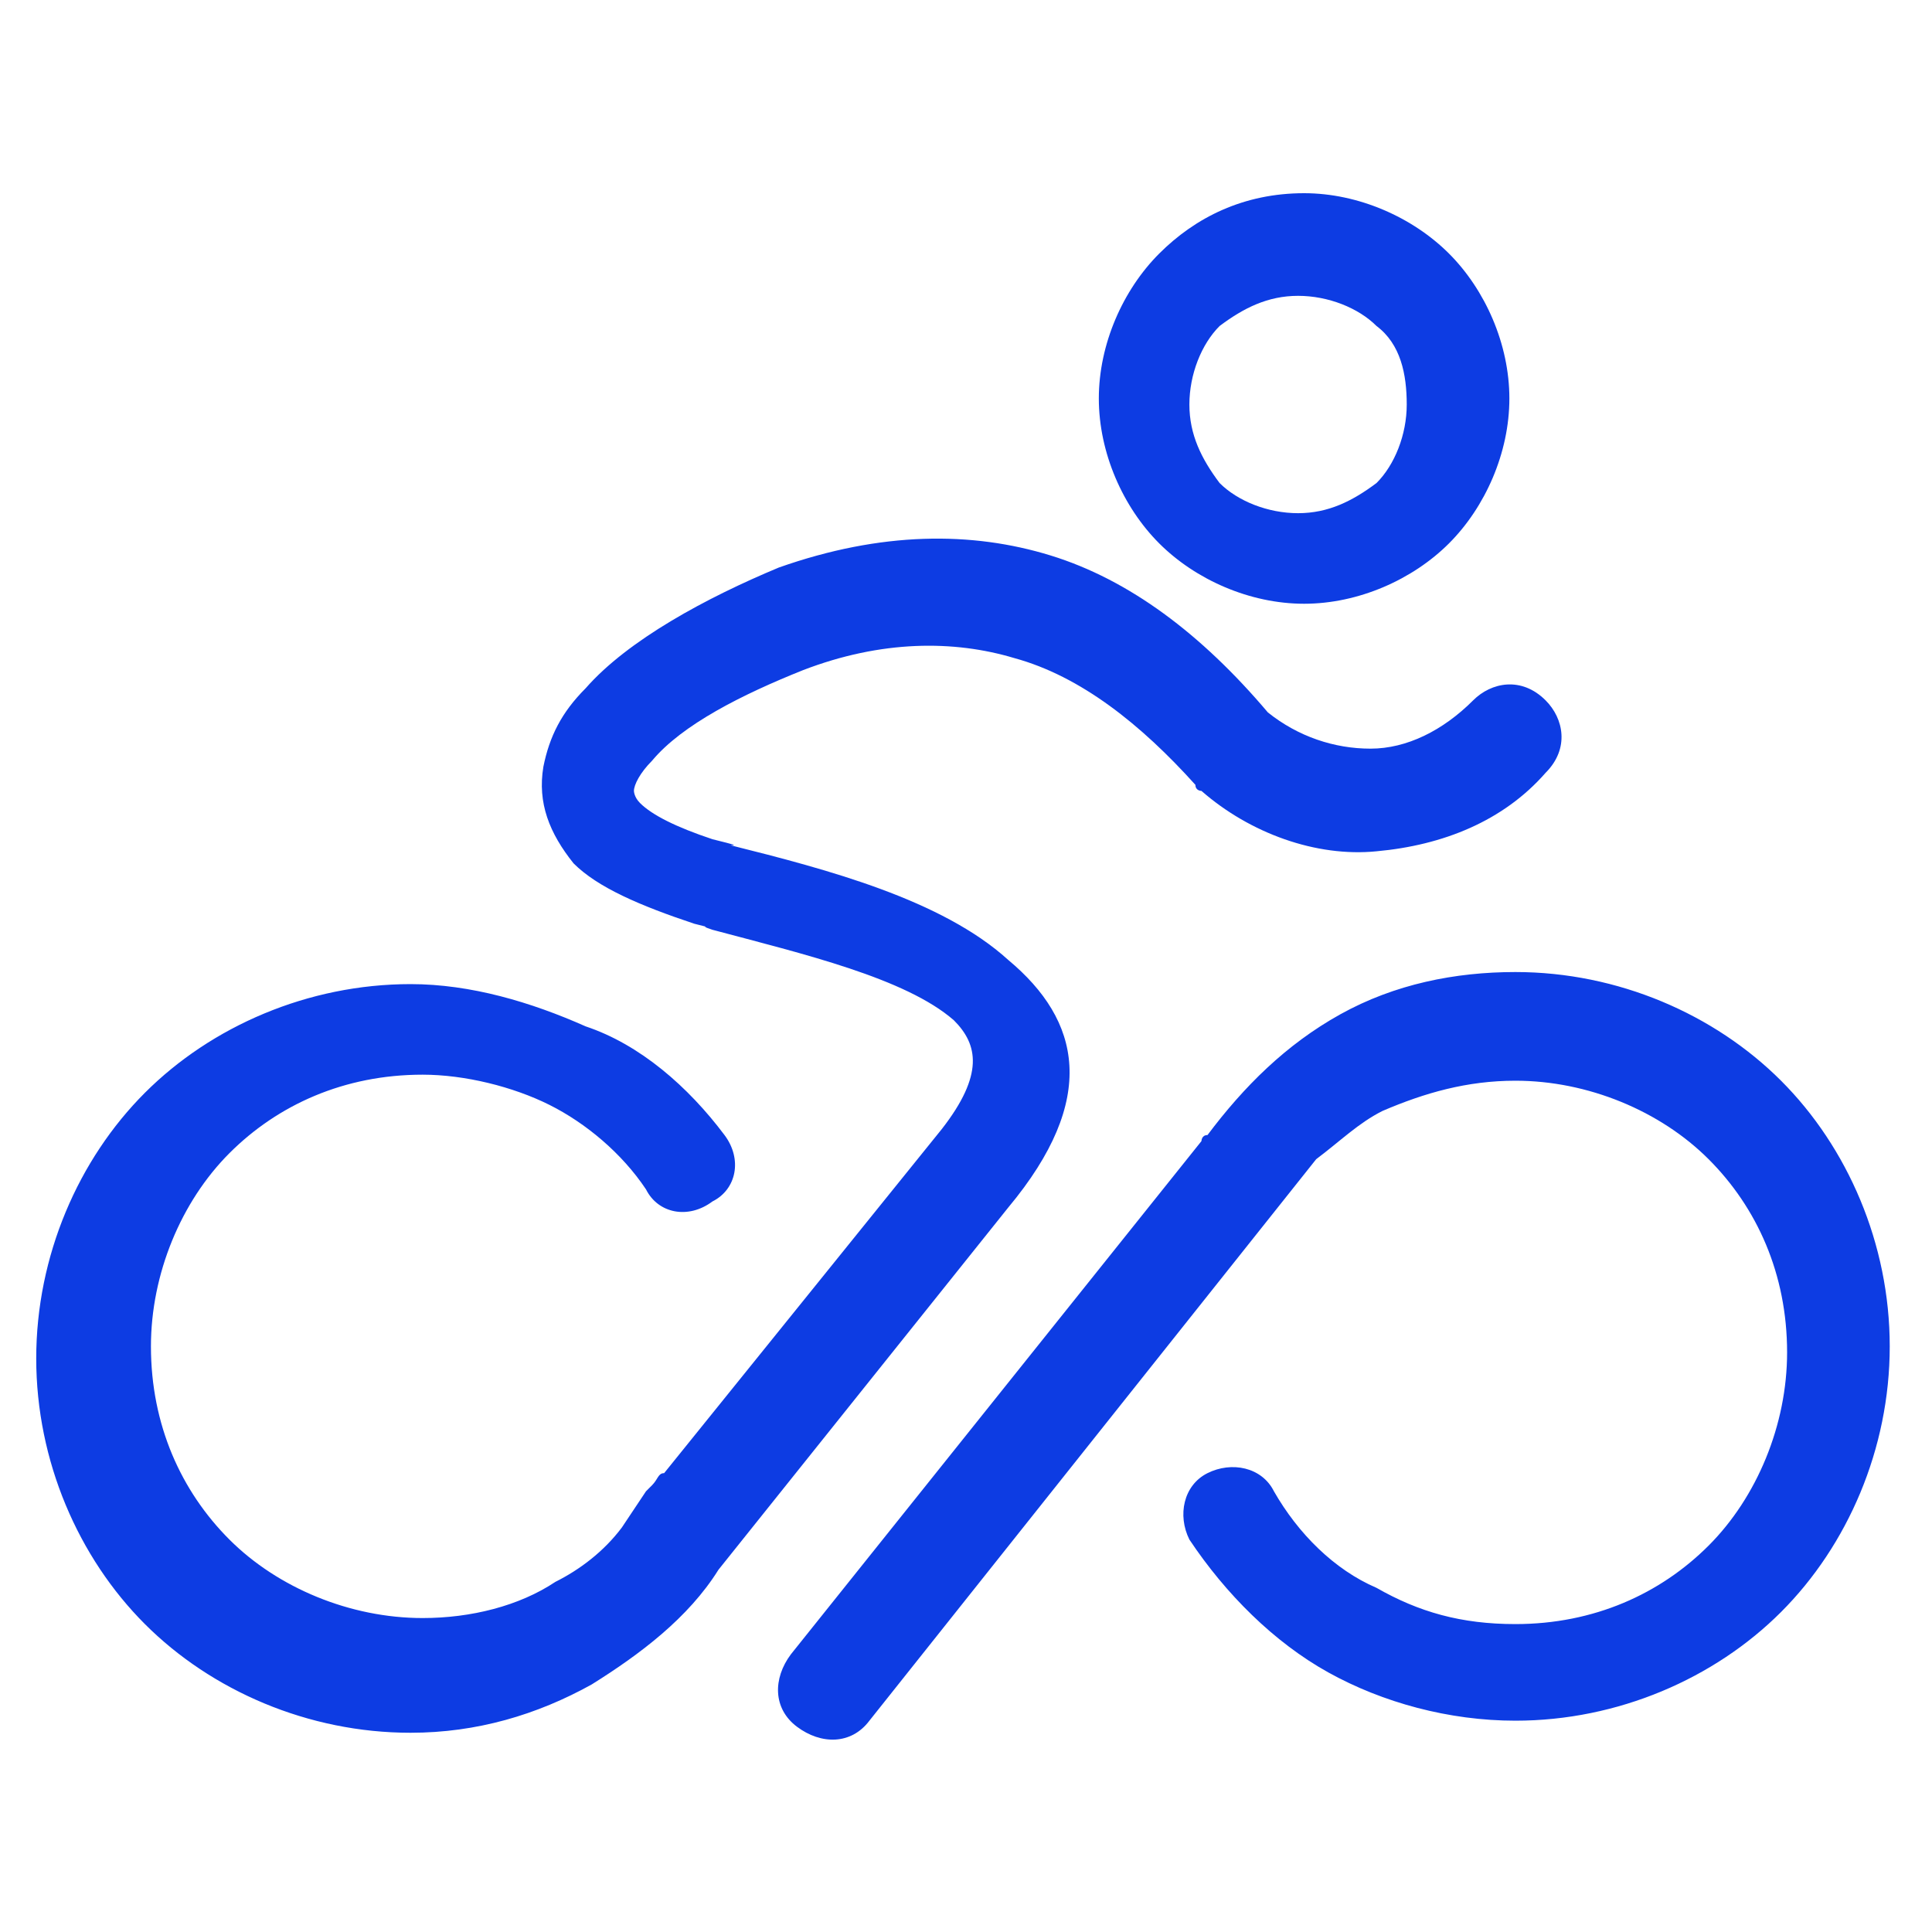 <?xml version="1.0" encoding="utf-8"?>
<!-- Generator: Adobe Illustrator 24.1.0, SVG Export Plug-In . SVG Version: 6.00 Build 0)  -->
<svg version="1.1" id="Layer_1" xmlns="http://www.w3.org/2000/svg" xmlns:xlink="http://www.w3.org/1999/xlink" x="0px" y="0px"
	 width="32px" height="32px" viewBox="0 0 32 32" style="enable-background:new 0 0 32 32;" xml:space="preserve">
<style type="text/css">
	.st0{fill:#0D3CE3;}
</style>
<path class="st0" d="M14.4,28.5c-0.3,0.4-0.8,0.4-1.2,0.1c-0.4-0.3-0.4-0.8-0.1-1.2l6.8-8.5c0,0,0-0.1,0.1-0.1
	c0.6-0.8,1.3-1.5,2.2-2c0.9-0.5,1.9-0.7,2.9-0.7c1.7,0,3.3,0.7,4.4,1.8c1.1,1.1,1.8,2.7,1.8,4.4c0,1.7-0.7,3.3-1.8,4.4
	c-1.1,1.1-2.7,1.8-4.4,1.8c-1.1,0-2.2-0.3-3.1-0.8c-0.9-0.5-1.7-1.3-2.3-2.2c-0.2-0.4-0.1-0.9,0.3-1.1c0.4-0.2,0.9-0.1,1.1,0.3
	c0.4,0.7,1,1.3,1.7,1.6c0.7,0.4,1.4,0.6,2.3,0.6c1.3,0,2.4-0.5,3.2-1.3c0.8-0.8,1.3-2,1.3-3.2c0-1.3-0.5-2.4-1.3-3.2
	c-0.8-0.8-2-1.3-3.2-1.3c-0.8,0-1.5,0.2-2.2,0.5c-0.4,0.2-0.7,0.5-1.1,0.8l0,0L14.4,28.5z M22.8,5.4c-0.3-0.3-0.8-0.5-1.3-0.5
	c-0.5,0-0.9,0.2-1.3,0.5c-0.3,0.3-0.5,0.8-0.5,1.3s0.2,0.9,0.5,1.3c0.3,0.3,0.8,0.5,1.3,0.5c0.5,0,0.9-0.2,1.3-0.5
	c0.3-0.3,0.5-0.8,0.5-1.3S23.2,5.7,22.8,5.4z M21.6,3.2c0.9,0,1.8,0.4,2.4,1c0.6,0.6,1,1.5,1,2.4c0,0.9-0.4,1.8-1,2.4
	c-0.6,0.6-1.5,1-2.4,1c-0.9,0-1.8-0.4-2.4-1c-0.6-0.6-1-1.5-1-2.4c0-0.9,0.4-1.8,1-2.4C19.8,3.6,20.6,3.2,21.6,3.2z M12,18.8
	c0.3,0.4,0.2,0.9-0.2,1.1c-0.4,0.3-0.9,0.2-1.1-0.2c-0.4-0.6-1-1.1-1.6-1.4c-0.6-0.3-1.4-0.5-2.1-0.5c-1.3,0-2.4,0.5-3.2,1.3
	c-0.8,0.8-1.3,2-1.3,3.2c0,1.3,0.5,2.4,1.3,3.2c0.8,0.8,2,1.3,3.2,1.3c0.8,0,1.6-0.2,2.2-0.6c0.4-0.2,0.8-0.5,1.1-0.9c0,0,0,0,0,0
	l0.4-0.6c0,0,0.1-0.1,0.1-0.1c0.1-0.1,0.1-0.2,0.2-0.2l4.6-5.7c0.7-0.9,0.6-1.4,0.2-1.8c-0.8-0.7-2.5-1.1-4-1.5
	c-0.3-0.1,0.1,0-0.3-0.1c-0.9-0.3-1.6-0.6-2-1c-0.4-0.5-0.6-1-0.5-1.6c0.1-0.5,0.3-0.9,0.7-1.3c0.7-0.8,2-1.5,3.2-2
	c1.7-0.6,3.2-0.6,4.5-0.2c1.3,0.4,2.5,1.3,3.6,2.6c0.5,0.4,1.1,0.6,1.7,0.6c0.6,0,1.2-0.3,1.7-0.8c0.3-0.3,0.8-0.4,1.2,0
	c0.3,0.3,0.4,0.8,0,1.2c-0.7,0.8-1.7,1.2-2.8,1.3c-1,0.1-2.1-0.3-2.9-1l0,0c0,0-0.1,0-0.1-0.1c-0.9-1-1.9-1.8-3-2.1
	c-1-0.3-2.2-0.3-3.5,0.2c-1,0.4-2,0.9-2.5,1.5c-0.2,0.2-0.3,0.4-0.3,0.5c0,0,0,0.1,0.1,0.2c0.2,0.2,0.6,0.4,1.2,0.6
	c0.4,0.1,0.4,0.1,0.3,0.1c1.6,0.4,3.5,0.9,4.6,1.9c1.2,1,1.5,2.3,0,4.1l-4.8,6c-0.5,0.8-1.3,1.4-2.1,1.9c-0.9,0.5-1.9,0.8-3,0.8
	c-1.7,0-3.3-0.7-4.4-1.8c-1.1-1.1-1.8-2.7-1.8-4.4c0-1.7,0.7-3.3,1.8-4.4c1.1-1.1,2.7-1.8,4.4-1.8c1,0,2,0.3,2.9,0.7
	C10.6,17.3,11.4,18,12,18.8z"/>
</svg>
